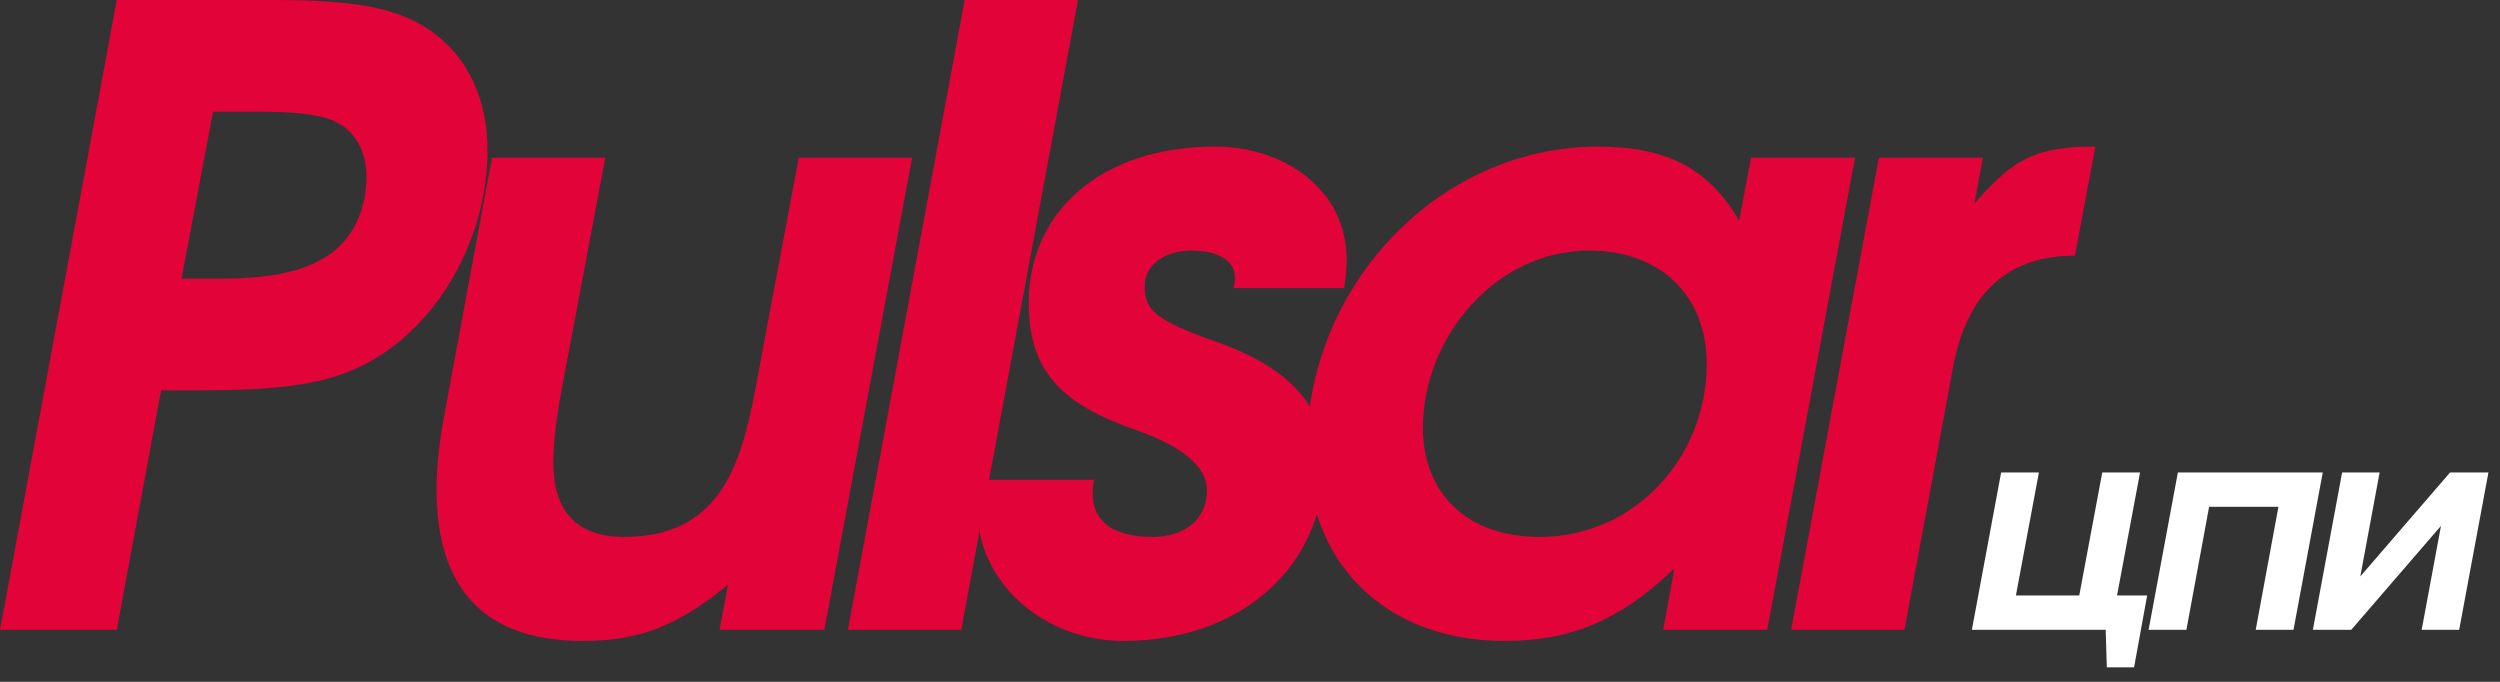 <?xml version="1.0" encoding="UTF-8"?> <svg xmlns="http://www.w3.org/2000/svg" width="88" height="24" viewBox="0 0 88 24" fill="none"><rect x="0" y="0" width="88" height="24" fill="#333333" stroke="none"/><path d="M0 22.17L4.11 0H9.6C12.63 0 14.07 0.3 15.24 1.14C16.5 2.07 17.16 3.51 17.16 5.31C17.16 8.28 15.51 11.46 12.81 12.84C11.49 13.5 10.02 13.74 6.99 13.74H5.67L4.11 22.17H0ZM6.39 9.81H7.59C9.78 9.81 12.33 9.57 12.84 6.93C12.87 6.69 12.9 6.45 12.9 6.24C12.9 5.19 12.39 4.41 11.43 4.14C10.83 3.99 10.23 3.93 8.88 3.93H7.5L6.39 9.81Z" fill="#E20338"></path><path d="M25.327 22.17L25.627 20.58C23.827 22.05 22.507 22.56 20.497 22.56C16.567 22.56 15.367 20.16 15.367 17.25C15.367 16.35 15.487 15.39 15.667 14.46L17.317 5.55H21.307L19.777 13.68C19.567 14.79 19.477 15.63 19.477 16.29C19.477 17.91 20.227 18.9 21.967 18.9C25.447 18.9 26.137 16.2 26.647 13.38L28.117 5.55H32.107L29.017 22.17H25.327Z" fill="#E20338"></path><path d="M29.846 22.17L33.956 0H37.946L33.836 22.17H29.846Z" fill="#E20338"></path><path d="M34.503 16.89H38.523C38.463 17.07 38.463 17.22 38.463 17.37C38.463 18.57 39.513 18.9 40.563 18.9C41.613 18.9 42.483 18.36 42.483 17.25C42.483 16.44 41.643 15.72 40.023 15.15C37.353 14.22 36.213 13.08 36.213 10.65C36.213 7.47 38.733 5.16 42.783 5.16C45.153 5.16 47.403 6.63 47.403 9.15C47.403 9.45 47.373 9.78 47.313 10.14H43.413C43.443 10.08 43.473 9.93 43.473 9.78C43.473 9.09 42.723 8.82 41.943 8.82C40.983 8.82 40.293 9.33 40.293 10.08C40.293 10.92 40.683 11.28 42.813 12.03C45.363 12.93 46.623 14.28 46.623 16.23C46.623 19.95 43.683 22.56 39.543 22.56C36.723 22.56 34.413 20.49 34.413 17.97C34.413 17.64 34.443 17.28 34.503 16.89Z" fill="#E20338"></path><path d="M58.547 22.17L58.937 20.01C57.017 21.84 55.307 22.56 52.967 22.56C48.737 22.56 46.007 19.8 46.007 15.75C46.007 10.17 50.537 5.16 56.267 5.16C58.667 5.16 60.167 5.94 61.217 7.77L61.637 5.55H65.297L62.207 22.17H58.547ZM50.087 15.06C50.087 17.37 51.647 18.9 54.197 18.9C57.557 18.9 60.077 16.08 60.077 12.81C60.077 10.41 58.457 8.82 55.937 8.82C52.637 8.82 50.087 11.88 50.087 15.06Z" fill="#E20338"></path><path d="M63.047 22.17L66.137 5.55H69.797L69.497 7.17C70.877 5.58 71.657 5.16 73.757 5.16L73.037 9C70.637 9 69.227 10.35 68.747 12.93L67.037 22.17H63.047Z" fill="#E20338"></path><path d="M69.41 22.17L70.44 16.63H71.77L70.96 20.96H73.19L74 16.63H75.33L74.52 20.96H75.58L75.12 23.49H74.16L74.12 22.17H69.41Z" fill="white"></path><path d="M75.631 22.17L76.661 16.63H81.761L80.731 22.17H79.401L80.201 17.84H77.761L76.961 22.17H75.631Z" fill="white"></path><path d="M81.413 22.17L82.443 16.63H83.763L83.083 20.29L86.243 16.63H87.593L86.563 22.17H85.243L85.923 18.51L82.763 22.17H81.413Z" fill="white"></path></svg> 